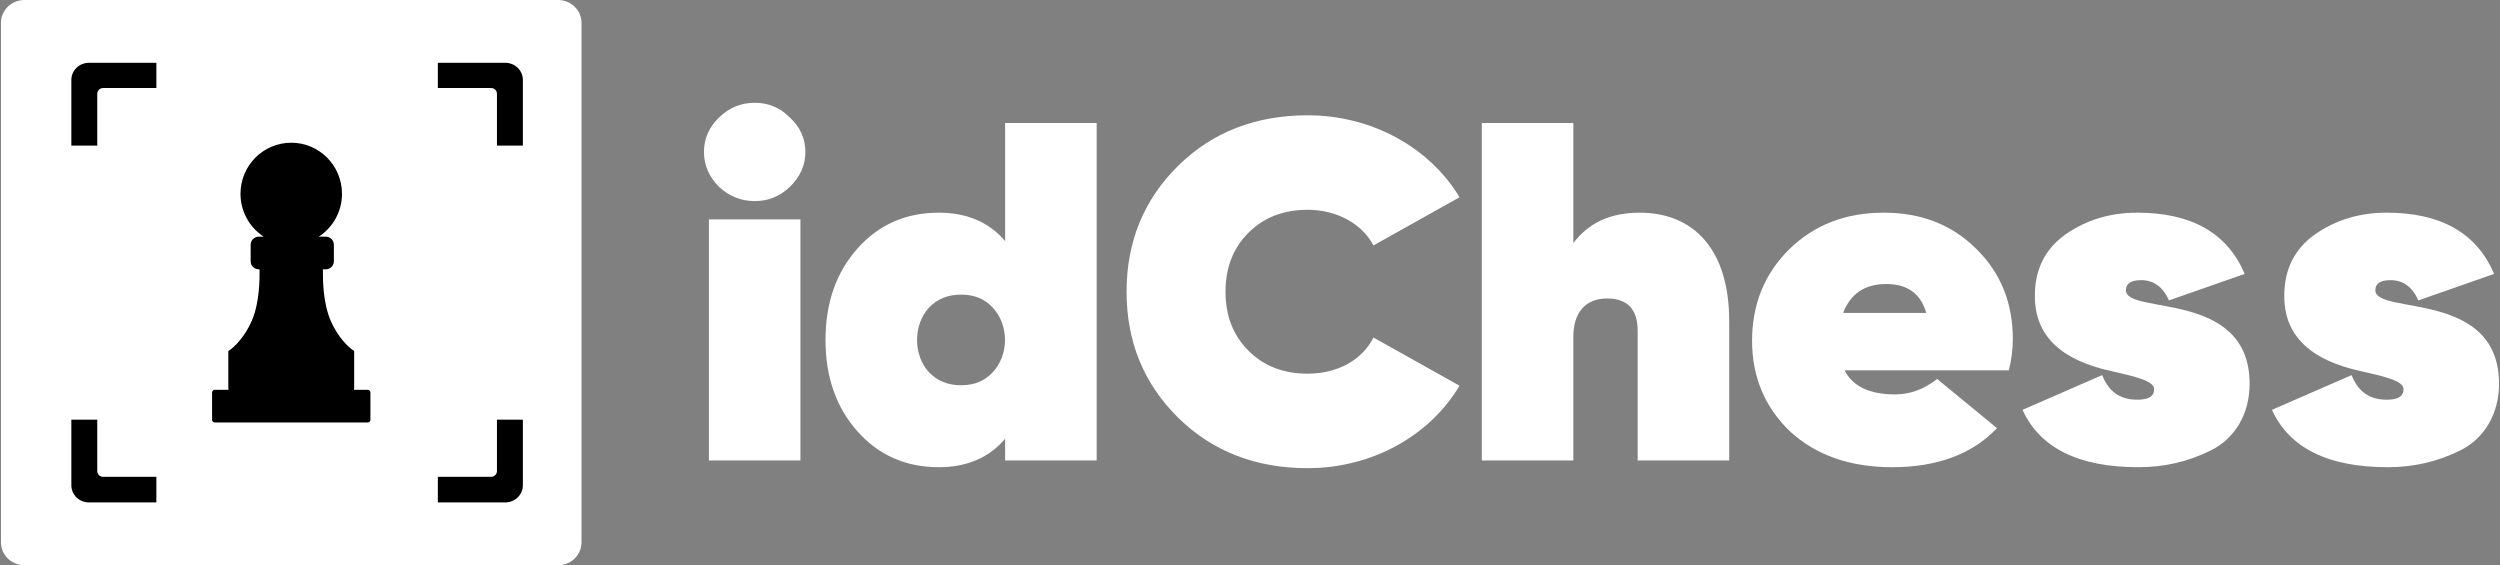 <svg width="345" height="78" viewBox="0 0 345 78" fill="none" xmlns="http://www.w3.org/2000/svg">
<rect x="0" y="0" width="345" height="78" fill="#808080" stroke="none"/>
<path d="M104.178 27.752C106.022 27.752 107.661 27.087 109.026 25.757C110.46 24.36 111.143 22.763 111.143 20.967C111.143 19.171 110.46 17.574 109.026 16.244C107.661 14.847 106.022 14.182 104.178 14.182C102.266 14.182 100.628 14.847 99.194 16.244C97.828 17.574 97.145 19.171 97.145 20.967C97.145 22.763 97.828 24.36 99.194 25.757C100.628 27.087 102.266 27.752 104.178 27.752ZM110.46 63.541V30.28H97.828V63.541H110.46Z" fill="white"/>
<path d="M138.707 33.274C136.522 30.679 133.449 29.349 129.557 29.349C124.983 29.349 121.227 31.012 118.291 34.338C115.355 37.664 113.921 41.855 113.921 46.911C113.921 51.967 115.355 56.157 118.291 59.484C121.227 62.81 124.983 64.473 129.557 64.473C133.449 64.473 136.522 63.142 138.707 60.548V63.541H151.338V16.976H138.707V33.274ZM128.192 51.368C126.007 48.973 126.007 44.849 128.192 42.454C129.352 41.256 130.786 40.658 132.63 40.658C134.473 40.658 135.907 41.256 137 42.454C139.253 44.849 139.253 48.973 137 51.368C135.907 52.565 134.473 53.164 132.63 53.164C130.786 53.164 129.352 52.565 128.192 51.368Z" fill="white"/>
<path d="M180.456 64.606C189.264 64.606 197.252 60.215 201.417 53.23L189.537 46.578C187.966 49.705 184.552 51.567 180.456 51.567C177.11 51.567 174.379 50.503 172.262 48.374C170.146 46.246 169.121 43.518 169.121 40.259C169.121 36.999 170.146 34.272 172.262 32.143C174.379 30.014 177.11 28.95 180.456 28.95C184.484 28.95 187.966 30.879 189.537 33.872L201.417 27.22C197.252 20.302 189.264 15.911 180.456 15.911C173.286 15.911 167.278 18.239 162.567 22.896C157.855 27.553 155.466 33.34 155.466 40.259C155.466 47.177 157.855 52.964 162.567 57.621C167.278 62.278 173.286 64.606 180.456 64.606Z" fill="white"/>
<path d="M226.272 29.349C222.243 29.349 219.239 30.746 217.122 33.54V16.976H204.491V63.541H217.122V46.445C217.122 43.186 218.761 41.19 221.765 41.19C224.565 41.19 225.998 42.653 225.998 45.647V63.541H238.63V44.316C238.63 34.405 233.714 29.349 226.272 29.349Z" fill="white"/>
<path d="M277.224 51.102C277.566 49.705 277.771 48.241 277.771 46.778C277.771 41.789 276.064 37.598 272.718 34.338C269.372 31.012 265.139 29.349 259.95 29.349C254.692 29.349 250.391 31.012 246.908 34.405C243.494 37.797 241.787 41.988 241.787 47.044C241.787 52.033 243.563 56.224 247.045 59.55C250.595 62.81 255.307 64.473 261.11 64.473C267.324 64.473 272.172 62.677 275.586 59.084L267.324 52.299C265.549 53.696 263.637 54.428 261.52 54.428C257.97 54.428 255.648 53.297 254.556 51.102H277.224ZM254.351 43.186C255.375 40.525 257.355 39.194 260.291 39.194C263.227 39.194 265.071 40.525 265.822 43.186H254.351Z" fill="white"/>
<path d="M293.377 40.059C293.377 39.128 294.06 38.662 295.494 38.662C297.201 38.662 298.498 39.593 299.317 41.456L309.764 37.797C307.374 32.143 302.39 29.349 294.948 29.349C291.192 29.349 287.915 30.347 285.047 32.342C282.248 34.338 280.814 37.132 280.814 40.791C280.746 47.909 286.891 50.237 291.465 51.235C294.675 51.967 297.269 52.565 297.269 53.696C297.269 54.694 296.518 55.16 294.948 55.16C292.558 55.16 290.987 54.029 290.1 51.767L279.107 56.557C281.497 61.812 286.822 64.473 295.084 64.473C298.635 64.473 301.912 63.741 305.121 62.145C308.33 60.548 310.447 57.222 310.447 52.964C310.447 39.926 293.377 43.518 293.377 40.059Z" fill="white"/>
<path d="M327.797 40.059C327.797 39.128 328.48 38.662 329.913 38.662C331.62 38.662 332.918 39.593 333.737 41.456L344.184 37.797C341.794 32.143 336.81 29.349 329.367 29.349C325.612 29.349 322.334 30.347 319.467 32.342C316.667 34.338 315.233 37.132 315.233 40.791C315.165 47.909 321.31 50.237 325.885 51.235C329.094 51.967 331.689 52.565 331.689 53.696C331.689 54.694 330.938 55.16 329.367 55.16C326.977 55.16 325.407 54.029 324.519 51.767L313.526 56.557C315.916 61.812 321.242 64.473 329.504 64.473C333.054 64.473 336.332 63.741 339.541 62.145C342.75 60.548 344.867 57.222 344.867 52.964C344.867 39.926 327.797 43.518 327.797 40.059Z" fill="white"/>
<path d="M0.135 3.152C0.135 1.411 1.584 0 3.372 0H77.012C78.799 0 80.249 1.411 80.249 3.152V74.849C80.249 76.589 78.799 78 77.012 78H3.372C1.584 78 0.135 76.589 0.135 74.849V3.152Z" fill="white"/>
<path fill-rule="evenodd" clip-rule="evenodd" d="M12.273 8.666C10.933 8.666 9.846 9.724 9.846 11.03V20.09H13.422V12.936C13.422 12.501 13.784 12.148 14.231 12.148H21.579V8.666H12.273Z" fill="black"/>
<path fill-rule="evenodd" clip-rule="evenodd" d="M69.728 8.666H60.422V12.148H67.77C68.217 12.148 68.579 12.501 68.579 12.936V20.09H72.156V11.03C72.156 9.724 71.069 8.666 69.728 8.666Z" fill="black"/>
<path fill-rule="evenodd" clip-rule="evenodd" d="M72.156 57.91H68.579V65.014C68.579 65.449 68.217 65.802 67.77 65.802H60.422V69.334H69.728C71.069 69.334 72.156 68.276 72.156 66.971V57.91Z" fill="black"/>
<path fill-rule="evenodd" clip-rule="evenodd" d="M13.422 57.91H9.846V66.971C9.846 68.276 10.933 69.334 12.273 69.334H21.579V65.802H14.231C13.784 65.802 13.422 65.449 13.422 65.014V57.91Z" fill="black"/>
<path fill-rule="evenodd" clip-rule="evenodd" d="M43.993 32.658C45.92 31.403 47.195 29.221 47.195 26.74C47.195 22.849 44.06 19.695 40.192 19.695C36.324 19.695 33.189 22.849 33.189 26.74C33.189 29.221 34.464 31.403 36.391 32.658H35.708C35.09 32.658 34.59 33.159 34.59 33.776V36.048C34.59 36.666 35.09 37.167 35.708 37.167H35.823C35.828 38.624 35.833 41.742 34.744 44.274C33.819 46.423 32.33 47.946 31.509 48.438H39.632H40.752H48.876C48.054 47.946 46.565 46.423 45.64 44.274C44.551 41.742 44.556 38.624 44.561 37.167H44.956C45.574 37.167 46.075 36.666 46.075 36.048V33.776C46.075 33.159 45.574 32.658 44.956 32.658H43.993ZM29.268 54.166C29.268 53.96 29.434 53.793 29.64 53.793H31.542C31.52 53.705 31.509 53.614 31.509 53.52V48.438H48.876V53.52C48.876 53.614 48.864 53.705 48.842 53.793H50.744C50.95 53.793 51.117 53.96 51.117 54.166V57.929C51.117 58.135 50.95 58.301 50.744 58.301H29.64C29.434 58.301 29.268 58.135 29.268 57.929V54.166Z" fill="black"/>
</svg>
